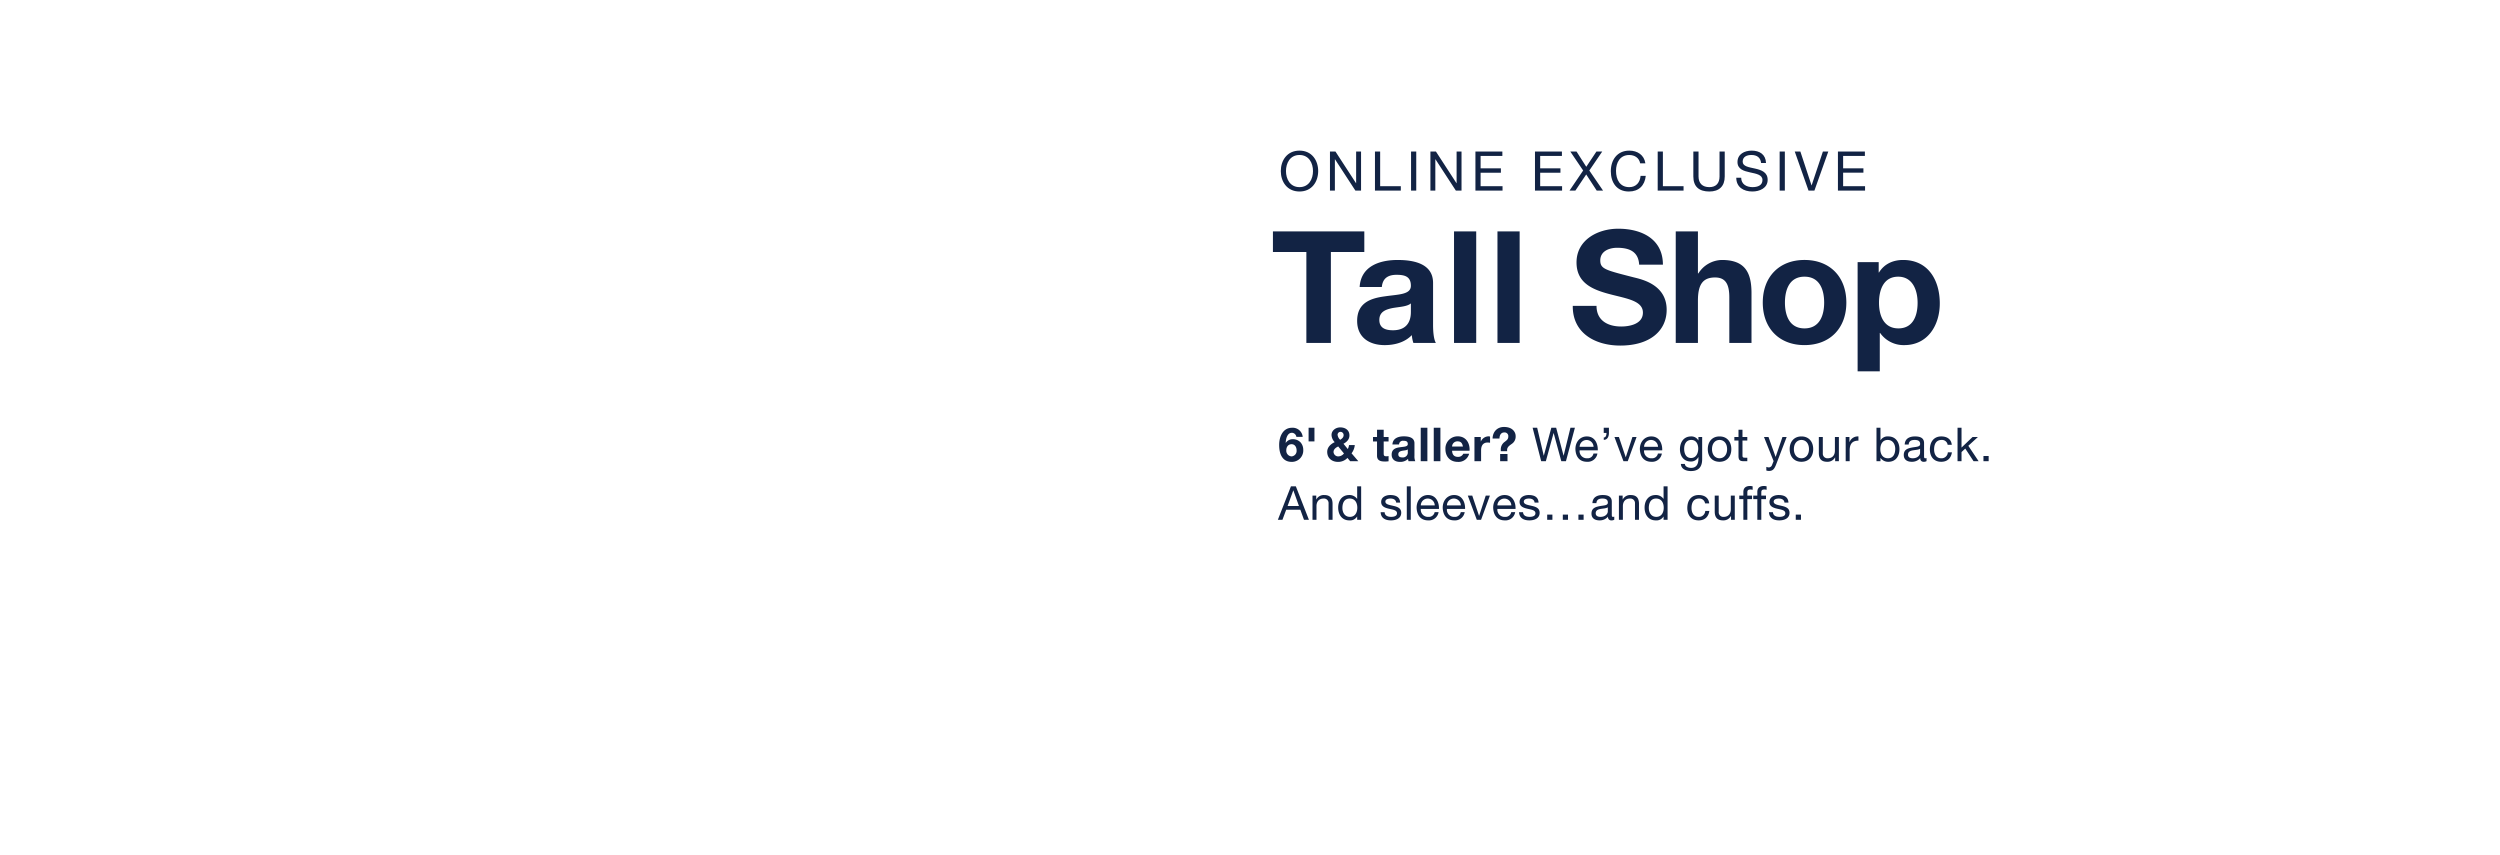 <svg id="G27829_Mens_TallShopEBB_EBB_M08_DESK.svg" xmlns="http://www.w3.org/2000/svg" width="1280" height="438" viewBox="0 0 1280 438">
  <defs>
    <style>
      .cls-1 {
        fill: #ececec;
        opacity: 0;
      }

      .cls-2, .cls-3 {
        fill: #122344;
      }

      .cls-3 {
        fill-rule: evenodd;
      }
    </style>
  </defs>
  <rect id="IMG_Bounding_Box" data-name="IMG Bounding Box" class="cls-1" width="1280" height="438"/>
  <rect class="cls-2" x="670" y="219" width="3" height="7"/>
  <g id="outline">
    <path id="_6_taller_We_ve_got_your_back._And_sleeves_and_cuffs._" data-name="6 &amp; taller? We’ve got your back. And sleeves…and cuffs. " class="cls-3" d="M2714.98,513.669a5.134,5.134,0,0,0-5.45-4.656c-4.77,0-6.6,4.68-6.6,8.785,0,4.248,1.37,8.688,6.46,8.688a5.837,5.837,0,0,0,5.88-6.144,5.774,5.774,0,0,0-1.3-3.744,5.358,5.358,0,0,0-3.86-1.729,4.269,4.269,0,0,0-3.79,1.873l-0.05-.048c0.09-1.873.74-5.113,3.21-5.113a2.409,2.409,0,0,1,2.26,2.088h3.24Zm-5.69,3.769c1.75,0,2.57,1.584,2.57,3.168a2.824,2.824,0,0,1-2.57,3.072,2.9,2.9,0,0,1-2.71-3.12C2706.58,518.9,2707.47,517.438,2709.29,517.438Zm26.64-4.705c0,1.248-.79,1.824-1.75,2.449a4.079,4.079,0,0,1-1.34-2.569,1.509,1.509,0,0,1,1.53-1.512A1.62,1.62,0,0,1,2735.93,512.733Zm0.17,9.433a3.761,3.761,0,0,1-2.88,1.512,2.392,2.392,0,0,1-2.45-2.256c0-1.392,1.2-2.3,2.4-2.832Zm3.19,3.984h4.18l-3.48-4.056a8.162,8.162,0,0,0,1.66-4.224h-2.96a5.874,5.874,0,0,1-.62,2.04l-2.21-2.712c1.73-.912,3.05-2.281,3.05-4.273,0-2.712-2.11-4.1-4.71-4.1-2.28,0-4.46,1.536-4.46,3.912a5.628,5.628,0,0,0,1.63,3.649c-2.01.936-3.84,2.568-3.84,4.968,0,3.24,2.45,5.136,5.55,5.136a6.529,6.529,0,0,0,4.82-2.04Zm17.16-16.129h-3.41v3.72h-2.06v2.281h2.06v7.32c0,2.472,1.83,2.952,3.92,2.952a13.092,13.092,0,0,0,1.99-.12V523.51a5.279,5.279,0,0,1-1.06.1c-1.15,0-1.44-.288-1.44-1.44v-6.144h2.5v-2.281h-2.5v-3.72Zm12.34,11.329a2.535,2.535,0,0,1-2.76,2.856c-1.11,0-2.09-.312-2.09-1.584,0-1.248.96-1.608,2.02-1.824,1.05-.192,2.25-0.216,2.83-0.72v1.272Zm-4.47-3.792a1.941,1.941,0,0,1,2.26-1.872c1.2,0,2.21.216,2.21,1.68,0,1.392-1.95,1.32-4.03,1.632-2.12.288-4.23,0.96-4.23,3.768,0,2.544,1.87,3.72,4.23,3.72a5.68,5.68,0,0,0,4.17-1.536,5.387,5.387,0,0,0,.24,1.2h3.46a6.392,6.392,0,0,1-.43-2.76v-6.456c0-2.977-2.98-3.529-5.45-3.529-2.79,0-5.64.96-5.83,4.153h3.4Zm11.09,8.592h3.41V509.013h-3.41V526.15Zm6.67,0h3.41V509.013h-3.41V526.15Zm18.34-5.376c0.24-3.816-1.8-7.369-6.02-7.369a6.226,6.226,0,0,0-6.34,6.553c0,3.84,2.42,6.528,6.34,6.528a5.578,5.578,0,0,0,5.8-4.176h-3a2.8,2.8,0,0,1-2.68,1.608c-1.9,0-2.96-.984-3.05-3.144h8.95Zm-8.95-2.16a2.685,2.685,0,0,1,2.83-2.64c1.66,0,2.4.912,2.71,2.64h-5.54Zm11.45,7.536h3.4v-5.592c0-2.184.87-3.984,3.36-3.984a6.252,6.252,0,0,1,1.23.12v-3.169a2.6,2.6,0,0,0-.75-0.12,4.4,4.4,0,0,0-3.96,2.641h-0.04v-2.305h-3.24V526.15Zm12.81-11.617c0.03-1.7.75-3.12,2.47-3.12a1.881,1.881,0,0,1,2.04,2.16c0,1.3-.81,1.849-1.75,2.593a4.729,4.729,0,0,0-2.09,3.768v1.08h3.24V520.1c0.22-1.416,1.32-2.04,2.36-2.808a4.472,4.472,0,0,0,2.01-4.057c0-1.848-1.44-4.632-5.97-4.632-3.51,0-5.77,2.5-5.84,5.928h3.53Zm0.34,11.617h3.77v-3.7h-3.77v3.7Zm38.28-17.137h-2.28l-3.48,14.257h-0.05l-3.79-14.257h-2.47l-3.84,14.257h-0.05l-3.36-14.257h-2.33l4.39,17.137h2.38l3.96-14.4h0.05l3.91,14.4h2.37Zm9.5,13.2a2.984,2.984,0,0,1-3.21,2.424,3.657,3.657,0,0,1-3.87-4.08h9.29c0.12-3-1.22-7.105-5.62-7.105-3.38,0-5.83,2.737-5.83,6.457,0.12,3.792,1.99,6.528,5.95,6.528a5,5,0,0,0,5.31-4.224h-2.02Zm-7.08-3.456a3.566,3.566,0,0,1,7.13,0h-7.13Zm12.34-7.081h1.41c0,1.1-.31,2.328-1.39,2.328v1.2c1.85,0,2.64-1.633,2.64-3.529v-2.664h-2.66v2.664Zm16.82,2.064h-2.13l-3.39,10.345h-0.05l-3.48-10.345h-2.28l4.61,12.409h2.19Zm10.92,8.473a2.984,2.984,0,0,1-3.21,2.424,3.657,3.657,0,0,1-3.87-4.08h9.29c0.12-3-1.22-7.105-5.62-7.105-3.38,0-5.83,2.737-5.83,6.457,0.12,3.792,1.99,6.528,5.95,6.528a5,5,0,0,0,5.31-4.224h-2.02Zm-7.08-3.456a3.534,3.534,0,0,1,3.55-3.5,3.574,3.574,0,0,1,3.58,3.5h-7.13Zm24.02,5.736c-2.68,0-3.5-2.5-3.5-4.728,0-2.376,1.06-4.512,3.67-4.512,2.57,0,3.53,2.256,3.53,4.44C2917.49,522.022,2916.48,524.494,2913.79,524.494Zm5.72-10.753h-1.92v1.777h-0.03a4.035,4.035,0,0,0-3.69-2.065c-4.3,0-5.74,3.625-5.74,6.553,0,3.384,1.85,6.288,5.54,6.288a4.131,4.131,0,0,0,3.87-2.256h0.05v0.816c0,2.785-1.06,4.7-3.72,4.7-1.35,0-3.12-.528-3.22-2.016h-2.04c0.12,2.712,2.81,3.648,5.14,3.648,3.91,0,5.76-2.064,5.76-6.1V513.741Zm2.88,6.217c0,3.624,2.08,6.48,6.02,6.48s6.03-2.856,6.03-6.48c0-3.648-2.09-6.5-6.03-6.5S2922.39,516.31,2922.39,519.958Zm2.16,0c0-3.024,1.72-4.7,3.86-4.7s3.87,1.68,3.87,4.7c0,3-1.73,4.68-3.87,4.68S2924.55,522.958,2924.55,519.958Zm15.6-9.937h-2.04v3.72h-2.12v1.8h2.12v7.9c0,2.28.84,2.712,2.95,2.712h1.56v-1.8h-0.94c-1.27,0-1.53-.168-1.53-1.1v-7.7h2.47v-1.8h-2.47v-3.72Zm22.63,3.72h-2.16l-3.48,10.153h-0.05l-3.62-10.153h-2.31l4.92,12.337-0.84,2.113a1.758,1.758,0,0,1-1.68,1.128,4.206,4.206,0,0,1-1.2-.288V530.9a4.1,4.1,0,0,0,1.42.216c1.82,0,2.66-.888,3.6-3.312Zm1.53,6.217c0,3.624,2.09,6.48,6.03,6.48s6.02-2.856,6.02-6.48c0-3.648-2.09-6.5-6.02-6.5S2964.31,516.31,2964.31,519.958Zm2.16,0c0-3.024,1.73-4.7,3.87-4.7s3.86,1.68,3.86,4.7c0,3-1.73,4.68-3.86,4.68S2966.47,522.958,2966.47,519.958Zm23.04-6.217h-2.04v7.009c0,2.232-1.2,3.888-3.67,3.888a2.338,2.338,0,0,1-2.52-2.5v-8.4h-2.04V521.9c0,2.664,1.01,4.536,4.27,4.536a4.333,4.333,0,0,0,4.04-2.256h0.04v1.968h1.92V513.741Zm3.48,12.409h2.04v-5.52c0-3.144,1.2-5.016,4.49-5.016v-2.161a4.514,4.514,0,0,0-4.56,2.9h-0.05v-2.617h-1.92V526.15Zm25.37-6.312c0,2.424-.93,4.8-3.72,4.8-2.81,0-3.91-2.256-3.91-4.7,0-2.328,1.06-4.68,3.79-4.68C3017.16,515.254,3018.36,517.51,3018.36,519.838Zm-9.6,6.312h2.04v-1.656h0.05a4.755,4.755,0,0,0,4.01,1.944c3.79,0,5.66-2.952,5.66-6.456s-1.89-6.529-5.71-6.529a4.177,4.177,0,0,0-3.96,1.969h-0.05v-6.409h-2.04V526.15Zm22.32-4.32c0,1.128-1.1,2.808-3.79,2.808-1.25,0-2.4-.48-2.4-1.824,0-1.512,1.15-1.992,2.5-2.232s2.9-.264,3.69-0.84v2.088Zm3.31,2.688a1.71,1.71,0,0,1-.62.12c-0.65,0-.65-0.432-0.65-1.392v-6.384c0-2.9-2.42-3.409-4.65-3.409-2.76,0-5.14,1.08-5.26,4.153h2.04c0.1-1.824,1.37-2.352,3.1-2.352,1.29,0,2.76.288,2.76,2.064,0,1.536-1.92,1.392-4.18,1.824-2.11.408-4.2,1.008-4.2,3.816,0,2.472,1.85,3.48,4.1,3.48a5.51,5.51,0,0,0,4.37-1.92,1.63,1.63,0,0,0,1.73,1.92,2.731,2.731,0,0,0,1.46-.336v-1.584Zm12.92-6.792c-0.29-2.953-2.55-4.273-5.36-4.273-3.93,0-5.85,2.929-5.85,6.649,0,3.7,2.01,6.336,5.81,6.336,3.12,0,5.01-1.8,5.47-4.824h-2.09a3.207,3.207,0,0,1-3.41,3.024c-2.59,0-3.62-2.256-3.62-4.536,0-2.52.91-4.848,3.86-4.848a2.885,2.885,0,0,1,3.07,2.472h2.12Zm2.95,8.424h2.04v-4.7l1.92-1.776,4.25,6.48h2.59l-5.28-7.9,4.92-4.513h-2.74l-5.66,5.425V509.013h-2.04V526.15Zm13.27,0h2.66v-2.664h-2.66v2.664Zm-361.27,30h2.35l1.92-5.16h7.25l1.87,5.16h2.52l-6.69-17.137h-2.52Zm7.9-15.073h0.04l2.86,7.993h-5.81ZM2720,556.15h2.04v-7.008c0-2.232,1.2-3.888,3.67-3.888a2.338,2.338,0,0,1,2.52,2.5v8.4h2.04v-8.16c0-2.664-1.01-4.537-4.27-4.537a4.332,4.332,0,0,0-4.04,2.257h-0.04v-1.969H2720V556.15Zm24.91-17.137h-2.04V545.4h-0.05a4.754,4.754,0,0,0-4.01-1.945c-3.79,0-5.66,2.953-5.66,6.457s1.89,6.528,5.71,6.528a4.178,4.178,0,0,0,3.96-1.968h0.05v1.68h2.04V539.013Zm-9.6,11.041c0-2.424.93-4.8,3.72-4.8,2.81,0,3.91,2.256,3.91,4.7,0,2.328-1.06,4.68-3.79,4.68C2736.51,554.638,2735.31,552.382,2735.31,550.054Zm19.58,2.184c0.12,3.072,2.47,4.2,5.26,4.2,2.52,0,5.28-.96,5.28-3.912,0-2.4-2.02-3.072-4.06-3.528-1.89-.456-4.05-0.7-4.05-2.16,0-1.248,1.41-1.584,2.64-1.584,1.34,0,2.73.5,2.88,2.088h2.04c-0.17-3.025-2.36-3.889-5.09-3.889-2.16,0-4.63,1.032-4.63,3.529,0,2.376,2.04,3.048,4.05,3.5,2.04,0.456,4.06.72,4.06,2.3,0,1.56-1.73,1.848-3,1.848-1.68,0-3.27-.576-3.34-2.4h-2.04Zm13.39,3.912h2.04V539.013h-2.04V556.15Zm14.26-3.936a2.994,2.994,0,0,1-3.22,2.424,3.654,3.654,0,0,1-3.86-4.08h9.29c0.12-3-1.23-7.105-5.62-7.105-3.38,0-5.83,2.737-5.83,6.457,0.12,3.792,1.99,6.528,5.95,6.528a5.01,5.01,0,0,0,5.31-4.224h-2.02Zm-7.08-3.456a3.534,3.534,0,0,1,3.55-3.5,3.574,3.574,0,0,1,3.58,3.5h-7.13Zm20.45,3.456a2.994,2.994,0,0,1-3.22,2.424,3.654,3.654,0,0,1-3.86-4.08h9.29c0.12-3-1.23-7.105-5.62-7.105-3.38,0-5.83,2.737-5.83,6.457,0.12,3.792,1.99,6.528,5.95,6.528a5,5,0,0,0,5.3-4.224h-2.01Zm-7.08-3.456a3.527,3.527,0,0,1,3.55-3.5,3.574,3.574,0,0,1,3.58,3.5h-7.13Zm22.01-5.017h-2.14l-3.38,10.345h-0.05l-3.48-10.345h-2.28l4.61,12.409h2.18Zm10.92,8.473a2.994,2.994,0,0,1-3.22,2.424,3.662,3.662,0,0,1-3.87-4.08h9.29c0.12-3-1.22-7.105-5.61-7.105-3.39,0-5.84,2.737-5.84,6.457,0.12,3.792,2,6.528,5.96,6.528a5,5,0,0,0,5.3-4.224h-2.01Zm-7.09-3.456a3.566,3.566,0,0,1,7.13,0h-7.13Zm11.09,3.48c0.12,3.072,2.47,4.2,5.26,4.2,2.52,0,5.28-.96,5.28-3.912,0-2.4-2.02-3.072-4.06-3.528-1.89-.456-4.05-0.7-4.05-2.16,0-1.248,1.41-1.584,2.64-1.584,1.34,0,2.73.5,2.88,2.088h2.04c-0.17-3.025-2.35-3.889-5.09-3.889-2.16,0-4.63,1.032-4.63,3.529,0,2.376,2.04,3.048,4.05,3.5,2.04,0.456,4.06.72,4.06,2.3,0,1.56-1.73,1.848-3,1.848-1.68,0-3.27-.576-3.34-2.4h-2.04Zm14.4,3.912h2.67v-2.664h-2.67v2.664Zm8,0h2.66v-2.664h-2.66v2.664Zm7.99,0h2.66v-2.664h-2.66v2.664Zm15.05-4.32c0,1.128-1.11,2.808-3.8,2.808-1.25,0-2.4-.48-2.4-1.824,0-1.512,1.15-1.992,2.5-2.232,1.37-.24,2.9-0.264,3.7-0.84v2.088Zm3.31,2.688a1.8,1.8,0,0,1-.63.12c-0.64,0-.64-0.432-0.64-1.392v-6.384c0-2.9-2.43-3.409-4.66-3.409-2.76,0-5.14,1.08-5.26,4.153h2.04c0.1-1.824,1.37-2.352,3.1-2.352,1.3,0,2.76.288,2.76,2.064,0,1.536-1.92,1.392-4.18,1.824-2.11.408-4.2,1.008-4.2,3.816,0,2.472,1.85,3.48,4.11,3.48a5.524,5.524,0,0,0,4.37-1.92,1.628,1.628,0,0,0,1.72,1.92,2.77,2.77,0,0,0,1.47-.336v-1.584Zm2.37,1.632h2.04v-7.008c0-2.232,1.2-3.888,3.67-3.888a2.338,2.338,0,0,1,2.52,2.5v8.4h2.05v-8.16c0-2.664-1.01-4.537-4.28-4.537a4.317,4.317,0,0,0-4.03,2.257h-0.05v-1.969h-1.92V556.15Zm24.92-17.137h-2.05V545.4h-0.04a4.765,4.765,0,0,0-4.01-1.945c-3.79,0-5.67,2.953-5.67,6.457s1.9,6.528,5.72,6.528a4.188,4.188,0,0,0,3.96-1.968h0.04v1.68h2.05V539.013Zm-9.61,11.041c0-2.424.94-4.8,3.72-4.8,2.81,0,3.92,2.256,3.92,4.7,0,2.328-1.06,4.68-3.8,4.68C2893.39,554.638,2892.19,552.382,2892.19,550.054Zm30.92-2.328c-0.29-2.953-2.55-4.273-5.36-4.273-3.93,0-5.85,2.929-5.85,6.649,0,3.7,2.01,6.336,5.81,6.336,3.12,0,5.01-1.8,5.47-4.824h-2.09a3.207,3.207,0,0,1-3.41,3.024c-2.59,0-3.62-2.256-3.62-4.536,0-2.52.91-4.848,3.86-4.848a2.885,2.885,0,0,1,3.07,2.472h2.12Zm13.1-3.985h-2.04v7.009c0,2.232-1.2,3.888-3.67,3.888a2.338,2.338,0,0,1-2.52-2.5v-8.4h-2.04V551.9c0,2.664,1.01,4.536,4.27,4.536a4.308,4.308,0,0,0,4.03-2.256h0.05v1.968h1.92V543.741Zm4.39,12.409h2.04V545.542h2.4v-1.8h-2.4v-1.728c0-1.08.58-1.392,1.56-1.392a3.814,3.814,0,0,1,1.15.168v-1.776a4.957,4.957,0,0,0-1.32-.192c-2.23,0-3.43,1.056-3.43,3.072v1.848h-2.09v1.8h2.09V556.15Zm7.15,0h2.04V545.542h2.4v-1.8h-2.4v-1.728c0-1.08.58-1.392,1.56-1.392a3.878,3.878,0,0,1,1.16.168v-1.776a5.077,5.077,0,0,0-1.32-.192c-2.24,0-3.44,1.056-3.44,3.072v1.848h-2.08v1.8h2.08V556.15Zm5.96-3.912c0.12,3.072,2.47,4.2,5.25,4.2,2.52,0,5.28-.96,5.28-3.912,0-2.4-2.01-3.072-4.05-3.528-1.9-.456-4.06-0.7-4.06-2.16,0-1.248,1.42-1.584,2.64-1.584,1.34,0,2.74.5,2.88,2.088h2.04c-0.17-3.025-2.35-3.889-5.09-3.889-2.16,0-4.63,1.032-4.63,3.529,0,2.376,2.04,3.048,4.06,3.5,2.04,0.456,4.05.72,4.05,2.3,0,1.56-1.73,1.848-3,1.848-1.68,0-3.26-.576-3.33-2.4h-2.04Zm13.72,3.912h2.67v-2.664h-2.67v2.664Z" transform="translate(-2048 -290)"/>
    <path id="Tall_Shop" data-name="Tall Shop" class="cls-3" d="M2716.86,465.576h12.55V419.027h17.12V408.47h-46.79v10.557h17.12v46.549Zm53.51-16c0,2.479-.32,9.518-9.19,9.518-3.68,0-6.96-1.04-6.96-5.279,0-4.159,3.2-5.359,6.72-6.079,3.52-.64,7.51-0.72,9.43-2.4v4.239Zm-14.87-12.637c0.4-4.479,3.2-6.238,7.52-6.238,4,0,7.35.719,7.35,5.6,0,4.639-6.47,4.4-13.43,5.439-7.04.96-14.08,3.2-14.08,12.557,0,8.478,6.24,12.4,14.08,12.4,5.04,0,10.32-1.36,13.91-5.119a16.888,16.888,0,0,0,.8,4h11.52c-1.04-1.68-1.44-5.439-1.44-9.2V434.863c0-9.917-9.92-11.757-18.15-11.757-9.28,0-18.8,3.2-19.44,13.837h11.36Zm36.96,28.633h11.36V408.47h-11.36v57.106Zm22.24,0h11.36V408.47H2814.7v57.106Zm38.56-18.955c-0.16,14.076,11.68,20.315,24.31,20.315,15.52,0,23.76-7.838,23.76-18.316,0-12.957-12.8-15.6-16.96-16.636-14.31-3.679-17.03-4.239-17.03-8.638,0-4.8,4.63-6.478,8.63-6.478,6,0,10.88,1.759,11.28,8.638h12.16c0-13.2-10.96-18.4-22.88-18.4-10.31,0-21.35,5.6-21.35,17.276,0,10.717,8.56,14,17.03,16.236,8.4,2.24,16.96,3.279,16.96,9.438,0,5.838-6.72,7.118-11.12,7.118-6.71,0-12.63-2.959-12.63-10.557h-12.16Zm52.72,18.955h11.36V443.9c0-8.4,2.63-11.837,8.79-11.837,5.28,0,7.28,3.359,7.28,10.158v23.354h11.36V440.142c0-10.237-3.04-17.036-15.12-17.036a14.532,14.532,0,0,0-12.08,6.879h-0.23V408.47h-11.36v57.106Zm44.56-20.635c0,13.117,8.4,21.755,21.35,21.755,13.04,0,21.44-8.638,21.44-21.755,0-13.2-8.4-21.835-21.44-21.835C2958.94,423.106,2950.54,431.744,2950.54,444.941Zm11.35,0c0-6.638,2.32-13.277,10-13.277,7.76,0,10.08,6.639,10.08,13.277,0,6.558-2.32,13.2-10.08,13.2C2964.21,458.138,2961.89,451.5,2961.89,444.941Zm37.21,35.191h11.35V460.457h0.16a14.682,14.682,0,0,0,12.4,6.239c12.08,0,18.16-10.318,18.16-21.355,0-11.757-5.84-22.235-18.8-22.235-5.12,0-9.6,2-12.32,6.4h-0.16v-5.279H2999.1v55.906Zm20.87-21.994c-7.36,0-9.92-6.4-9.92-13.117s2.4-13.357,9.84-13.357c7.28,0,9.92,6.8,9.92,13.357C3029.81,451.739,3027.41,458.138,3019.97,458.138Z" transform="translate(-2048 -290)"/>
    <path id="ONLINE_EXCLUSIVE" data-name="ONLINE EXCLUSIVE" class="cls-3" d="M2703.77,377.585c0,5.429,3.21,10.467,9.57,10.467s9.57-5.038,9.57-10.467-3.22-10.467-9.57-10.467S2703.77,372.155,2703.77,377.585Zm2.65,0c0-4.031,2.05-8.229,6.92-8.229s6.91,4.2,6.91,8.229-2.04,8.228-6.91,8.228S2706.42,381.615,2706.42,377.585Zm22.52,9.991h2.52V371.539h0.05l10.44,16.037h2.91V367.593h-2.52v16.2h-0.05l-10.53-16.2h-2.82v19.983Zm23.04,0h13.24v-2.239h-10.58V367.593h-2.66v19.983Zm18.48,0h2.66V367.593h-2.66v19.983Zm9.91,0h2.52V371.539h0.06l10.44,16.037h2.91V367.593h-2.52v16.2h-0.06l-10.52-16.2h-2.83v19.983Zm23.05,0h13.88v-2.239h-11.23v-6.913h10.39v-2.239h-10.39v-6.353h11.14v-2.239h-13.79v19.983Zm30.49,0h13.88v-2.239h-11.22v-6.913h10.38v-2.239h-10.38v-6.353h11.13v-2.239h-13.79v19.983Zm17.69,0h3l5.54-8.256,5.37,8.256h3.25l-7.03-10.271,6.61-9.712h-2.97l-5.2,7.809-4.98-7.809H2852l6.57,9.712Zm38.83-13.966c-0.62-4.254-4.06-6.492-8.23-6.492-6.15,0-9.46,4.729-9.46,10.523,0,5.821,3.03,10.411,9.24,10.411,5.04,0,8.14-3.023,8.65-8h-2.66c-0.25,3.3-2.27,5.766-5.77,5.766-4.78,0-6.8-3.806-6.8-8.368,0-4.17,2.02-8.089,6.77-8.089,2.78,0,5.04,1.428,5.6,4.254h2.66Zm6.31,13.966h13.24v-2.239H2899.4V367.593h-2.66v19.983Zm34.32-19.983h-2.66v12.762c0,3.527-1.85,5.458-5.21,5.458-3.52,0-5.54-1.931-5.54-5.458V367.593h-2.66v12.762c0,5.318,3.05,7.7,8.2,7.7,4.99,0,7.87-2.659,7.87-7.7V367.593Zm21.14,5.85c-0.17-4.394-3.28-6.325-7.36-6.325-3.64,0-7.25,1.791-7.25,5.849,0,3.666,3.22,4.59,6.41,5.289s6.38,1.176,6.38,3.918c0,2.883-2.66,3.639-5.07,3.639-3.02,0-5.82-1.456-5.82-4.814h-2.52c0,4.87,3.78,7.053,8.26,7.053,3.64,0,7.81-1.707,7.81-5.962,0-3.918-3.19-5.037-6.38-5.765-3.22-.727-6.41-1.091-6.41-3.554,0-2.6,2.24-3.415,4.48-3.415,2.74,0,4.64,1.232,4.95,4.087h2.52Zm6.98,14.133h2.66V367.593h-2.66v19.983Zm24.91-19.983h-2.77l-5.77,17.324h-0.05l-5.71-17.324h-2.88l7.05,19.983h3.02Zm4.93,19.983h13.89v-2.239h-11.23v-6.913h10.39v-2.239h-10.39v-6.353h11.14v-2.239h-13.8v19.983Z" transform="translate(-2048 -290)"/>
  </g>
</svg>
